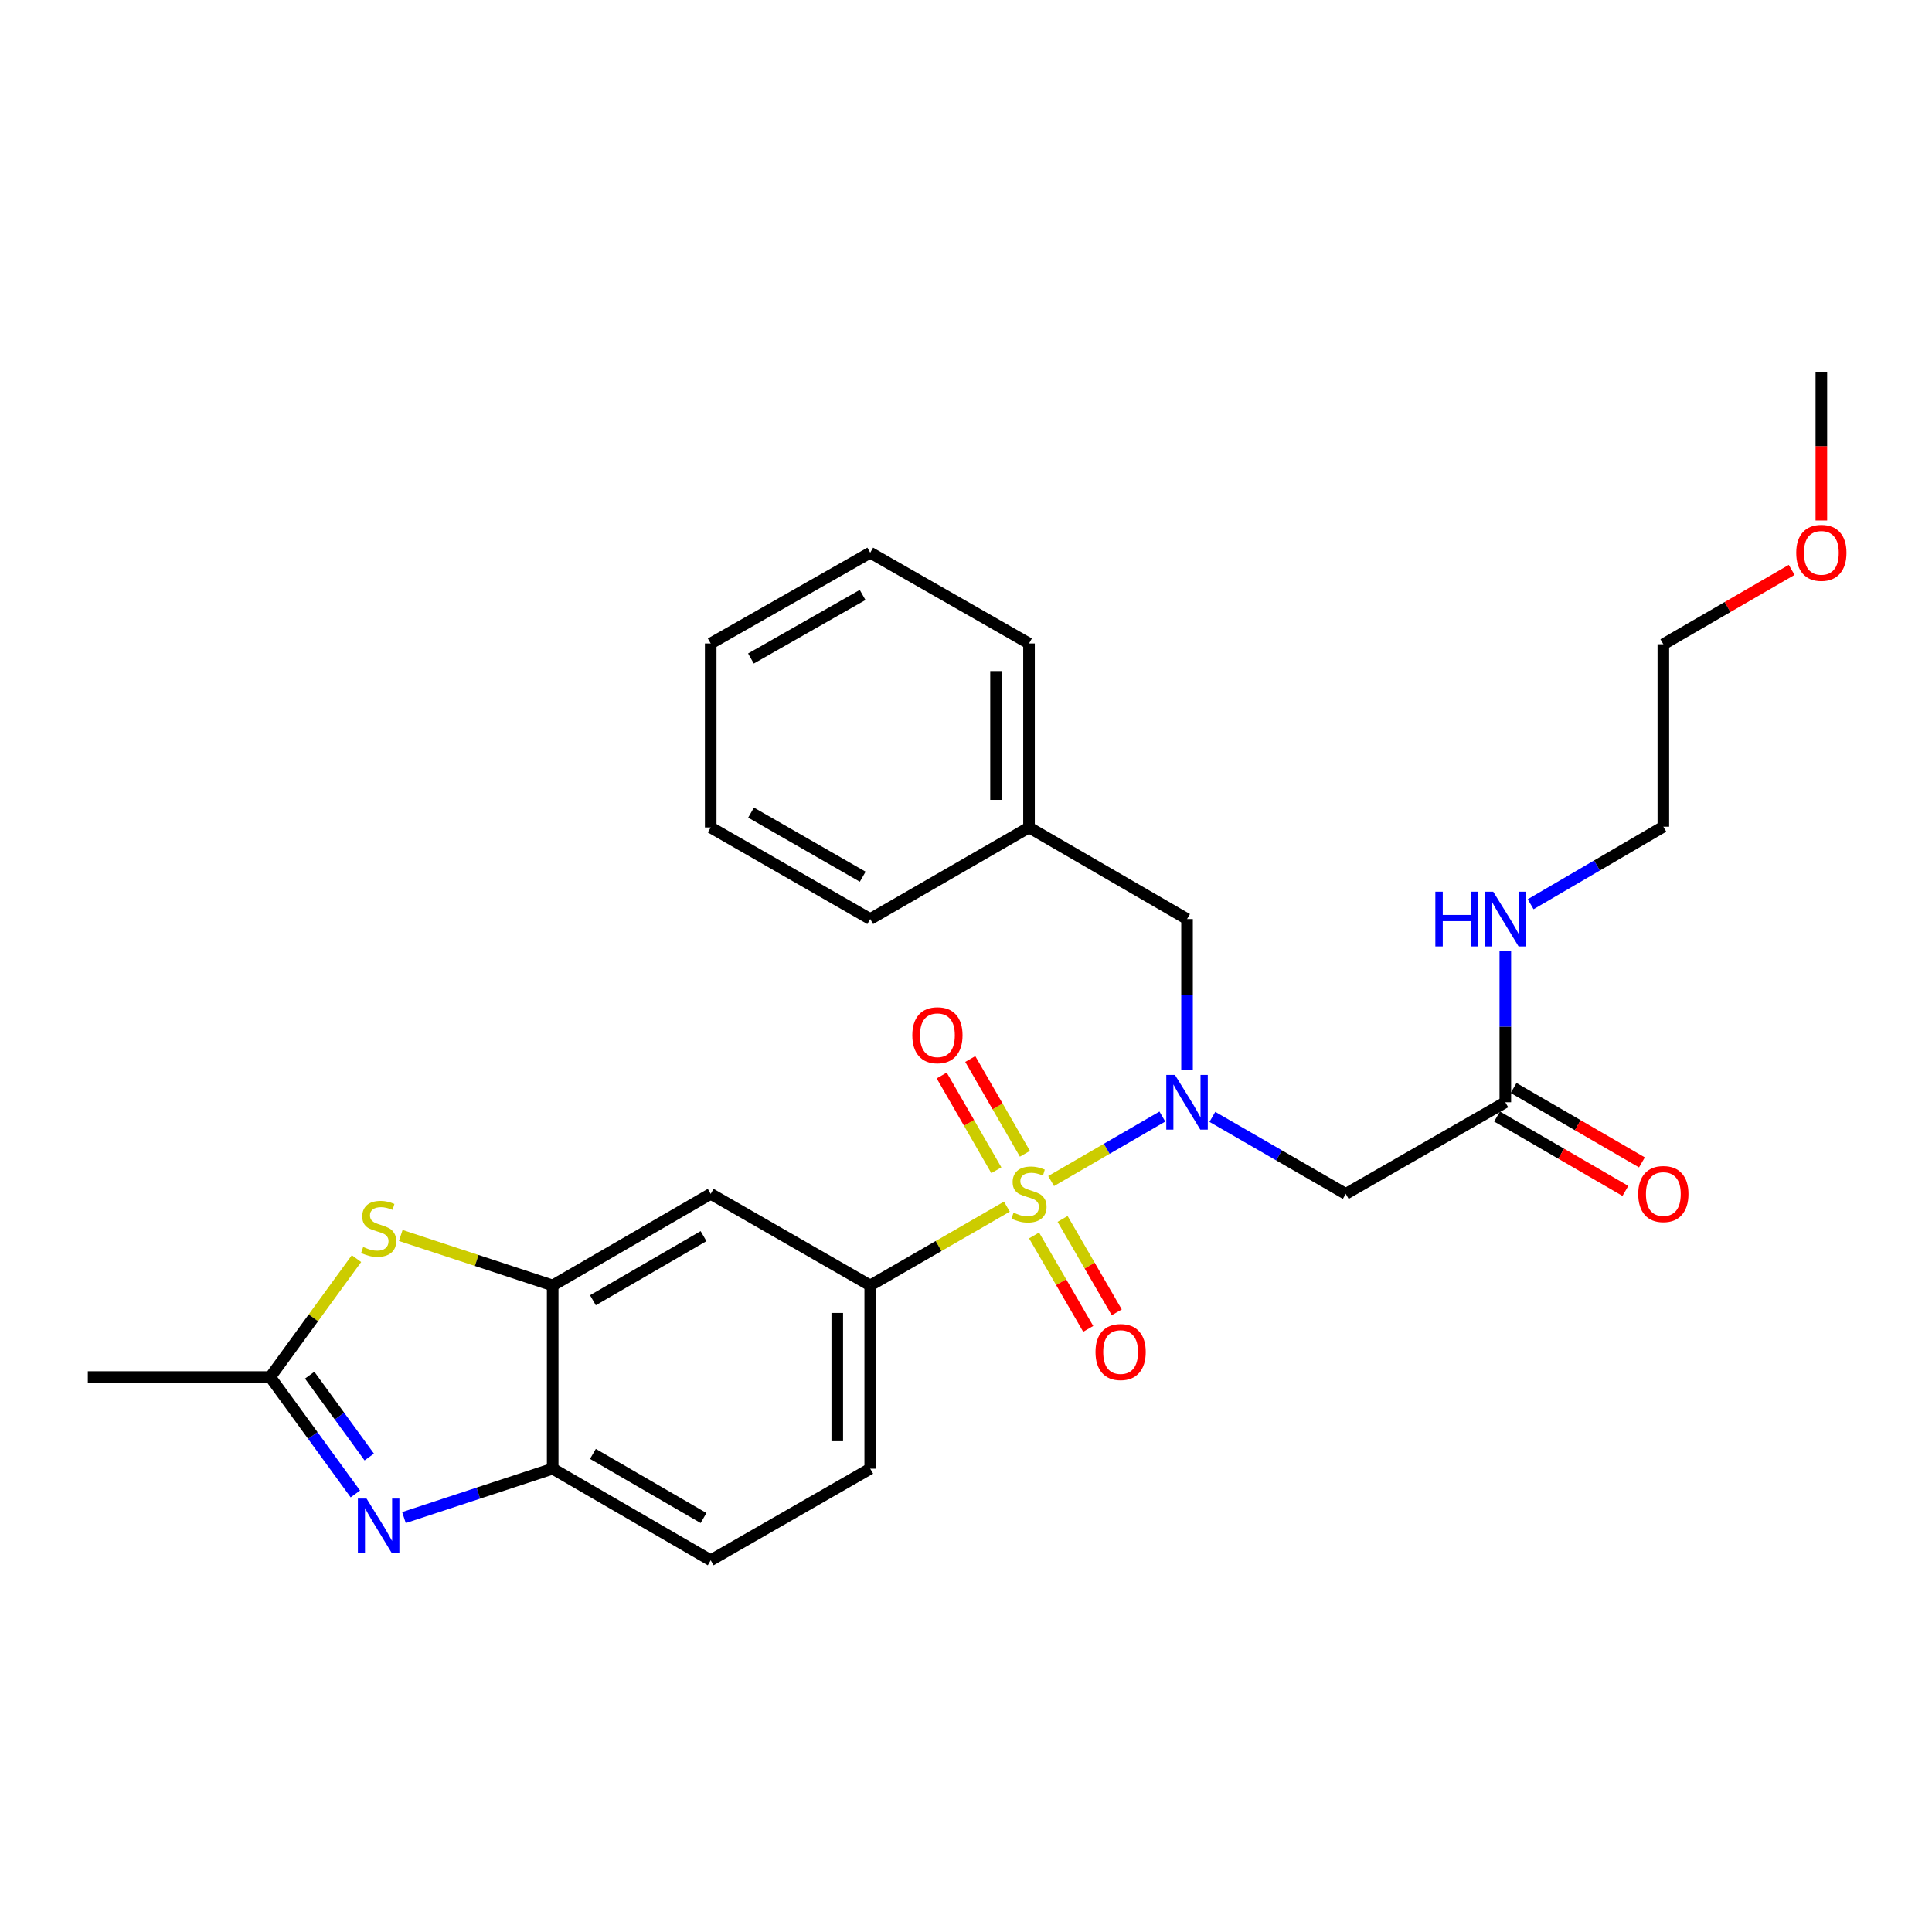 <?xml version='1.0' encoding='iso-8859-1'?>
<svg version='1.1' baseProfile='full'
              xmlns='http://www.w3.org/2000/svg'
                      xmlns:rdkit='http://www.rdkit.org/xml'
                      xmlns:xlink='http://www.w3.org/1999/xlink'
                  xml:space='preserve'
width='1000px' height='1000px' viewBox='0 0 1000 1000'>
<!-- END OF HEADER -->
<rect style='opacity:1.0;fill:#FFFFFF;stroke:none' width='1000' height='1000' x='0' y='0'> </rect>
<path class='bond-0' d='M 544.057,611.31 L 572.846,594.618' style='fill:none;fill-rule:evenodd;stroke:#CCCC00;stroke-width:6px;stroke-linecap:butt;stroke-linejoin:miter;stroke-opacity:1' />
<path class='bond-0' d='M 572.846,594.618 L 601.634,577.926' style='fill:none;fill-rule:evenodd;stroke:#0000FF;stroke-width:6px;stroke-linecap:butt;stroke-linejoin:miter;stroke-opacity:1' />
<path class='bond-2' d='M 521.162,624.551 L 485.797,644.951' style='fill:none;fill-rule:evenodd;stroke:#CCCC00;stroke-width:6px;stroke-linecap:butt;stroke-linejoin:miter;stroke-opacity:1' />
<path class='bond-2' d='M 485.797,644.951 L 450.431,665.351' style='fill:none;fill-rule:evenodd;stroke:#000000;stroke-width:6px;stroke-linecap:butt;stroke-linejoin:miter;stroke-opacity:1' />
<path class='bond-10' d='M 535.229,639.468 L 549.246,663.646' style='fill:none;fill-rule:evenodd;stroke:#CCCC00;stroke-width:6px;stroke-linecap:butt;stroke-linejoin:miter;stroke-opacity:1' />
<path class='bond-10' d='M 549.246,663.646 L 563.263,687.824' style='fill:none;fill-rule:evenodd;stroke:#FF0000;stroke-width:6px;stroke-linecap:butt;stroke-linejoin:miter;stroke-opacity:1' />
<path class='bond-10' d='M 549.993,630.909 L 564.01,655.087' style='fill:none;fill-rule:evenodd;stroke:#CCCC00;stroke-width:6px;stroke-linecap:butt;stroke-linejoin:miter;stroke-opacity:1' />
<path class='bond-10' d='M 564.01,655.087 L 578.027,679.264' style='fill:none;fill-rule:evenodd;stroke:#FF0000;stroke-width:6px;stroke-linecap:butt;stroke-linejoin:miter;stroke-opacity:1' />
<path class='bond-11' d='M 530.493,597.19 L 516.35,572.668' style='fill:none;fill-rule:evenodd;stroke:#CCCC00;stroke-width:6px;stroke-linecap:butt;stroke-linejoin:miter;stroke-opacity:1' />
<path class='bond-11' d='M 516.35,572.668 L 502.206,548.146' style='fill:none;fill-rule:evenodd;stroke:#FF0000;stroke-width:6px;stroke-linecap:butt;stroke-linejoin:miter;stroke-opacity:1' />
<path class='bond-11' d='M 515.71,605.716 L 501.567,581.195' style='fill:none;fill-rule:evenodd;stroke:#CCCC00;stroke-width:6px;stroke-linecap:butt;stroke-linejoin:miter;stroke-opacity:1' />
<path class='bond-11' d='M 501.567,581.195 L 487.423,556.673' style='fill:none;fill-rule:evenodd;stroke:#FF0000;stroke-width:6px;stroke-linecap:butt;stroke-linejoin:miter;stroke-opacity:1' />
<path class='bond-6' d='M 627.519,578.089 L 662.04,598.017' style='fill:none;fill-rule:evenodd;stroke:#0000FF;stroke-width:6px;stroke-linecap:butt;stroke-linejoin:miter;stroke-opacity:1' />
<path class='bond-6' d='M 662.04,598.017 L 696.561,617.945' style='fill:none;fill-rule:evenodd;stroke:#000000;stroke-width:6px;stroke-linecap:butt;stroke-linejoin:miter;stroke-opacity:1' />
<path class='bond-12' d='M 614.407,553.99 L 614.407,514.845' style='fill:none;fill-rule:evenodd;stroke:#0000FF;stroke-width:6px;stroke-linecap:butt;stroke-linejoin:miter;stroke-opacity:1' />
<path class='bond-12' d='M 614.407,514.845 L 614.407,475.7' style='fill:none;fill-rule:evenodd;stroke:#000000;stroke-width:6px;stroke-linecap:butt;stroke-linejoin:miter;stroke-opacity:1' />
<path class='bond-1' d='M 209.088,785.49 L 247.577,772.835' style='fill:none;fill-rule:evenodd;stroke:#0000FF;stroke-width:6px;stroke-linecap:butt;stroke-linejoin:miter;stroke-opacity:1' />
<path class='bond-1' d='M 247.577,772.835 L 286.067,760.181' style='fill:none;fill-rule:evenodd;stroke:#000000;stroke-width:6px;stroke-linecap:butt;stroke-linejoin:miter;stroke-opacity:1' />
<path class='bond-29' d='M 183.932,773.258 L 161.909,743.012' style='fill:none;fill-rule:evenodd;stroke:#0000FF;stroke-width:6px;stroke-linecap:butt;stroke-linejoin:miter;stroke-opacity:1' />
<path class='bond-29' d='M 161.909,743.012 L 139.887,712.766' style='fill:none;fill-rule:evenodd;stroke:#000000;stroke-width:6px;stroke-linecap:butt;stroke-linejoin:miter;stroke-opacity:1' />
<path class='bond-29' d='M 191.122,754.139 L 175.706,732.966' style='fill:none;fill-rule:evenodd;stroke:#0000FF;stroke-width:6px;stroke-linecap:butt;stroke-linejoin:miter;stroke-opacity:1' />
<path class='bond-29' d='M 175.706,732.966 L 160.29,711.794' style='fill:none;fill-rule:evenodd;stroke:#000000;stroke-width:6px;stroke-linecap:butt;stroke-linejoin:miter;stroke-opacity:1' />
<path class='bond-8' d='M 450.431,665.351 L 367.86,617.945' style='fill:none;fill-rule:evenodd;stroke:#000000;stroke-width:6px;stroke-linecap:butt;stroke-linejoin:miter;stroke-opacity:1' />
<path class='bond-13' d='M 450.431,665.351 L 450.431,760.181' style='fill:none;fill-rule:evenodd;stroke:#000000;stroke-width:6px;stroke-linecap:butt;stroke-linejoin:miter;stroke-opacity:1' />
<path class='bond-13' d='M 433.365,679.575 L 433.365,745.956' style='fill:none;fill-rule:evenodd;stroke:#000000;stroke-width:6px;stroke-linecap:butt;stroke-linejoin:miter;stroke-opacity:1' />
<path class='bond-3' d='M 207.428,639.48 L 246.747,652.415' style='fill:none;fill-rule:evenodd;stroke:#CCCC00;stroke-width:6px;stroke-linecap:butt;stroke-linejoin:miter;stroke-opacity:1' />
<path class='bond-3' d='M 246.747,652.415 L 286.067,665.351' style='fill:none;fill-rule:evenodd;stroke:#000000;stroke-width:6px;stroke-linecap:butt;stroke-linejoin:miter;stroke-opacity:1' />
<path class='bond-4' d='M 184.514,651.459 L 162.2,682.113' style='fill:none;fill-rule:evenodd;stroke:#CCCC00;stroke-width:6px;stroke-linecap:butt;stroke-linejoin:miter;stroke-opacity:1' />
<path class='bond-4' d='M 162.2,682.113 L 139.887,712.766' style='fill:none;fill-rule:evenodd;stroke:#000000;stroke-width:6px;stroke-linecap:butt;stroke-linejoin:miter;stroke-opacity:1' />
<path class='bond-18' d='M 139.887,712.766 L 45.455,712.766' style='fill:none;fill-rule:evenodd;stroke:#000000;stroke-width:6px;stroke-linecap:butt;stroke-linejoin:miter;stroke-opacity:1' />
<path class='bond-5' d='M 286.067,665.351 L 367.86,617.945' style='fill:none;fill-rule:evenodd;stroke:#000000;stroke-width:6px;stroke-linecap:butt;stroke-linejoin:miter;stroke-opacity:1' />
<path class='bond-5' d='M 306.893,673.005 L 364.149,639.821' style='fill:none;fill-rule:evenodd;stroke:#000000;stroke-width:6px;stroke-linecap:butt;stroke-linejoin:miter;stroke-opacity:1' />
<path class='bond-28' d='M 286.067,665.351 L 286.067,760.181' style='fill:none;fill-rule:evenodd;stroke:#000000;stroke-width:6px;stroke-linecap:butt;stroke-linejoin:miter;stroke-opacity:1' />
<path class='bond-9' d='M 696.561,617.945 L 779.151,570.521' style='fill:none;fill-rule:evenodd;stroke:#000000;stroke-width:6px;stroke-linecap:butt;stroke-linejoin:miter;stroke-opacity:1' />
<path class='bond-7' d='M 286.067,760.181 L 367.86,807.596' style='fill:none;fill-rule:evenodd;stroke:#000000;stroke-width:6px;stroke-linecap:butt;stroke-linejoin:miter;stroke-opacity:1' />
<path class='bond-7' d='M 306.895,752.529 L 364.15,785.719' style='fill:none;fill-rule:evenodd;stroke:#000000;stroke-width:6px;stroke-linecap:butt;stroke-linejoin:miter;stroke-opacity:1' />
<path class='bond-15' d='M 774.871,577.903 L 808.086,597.161' style='fill:none;fill-rule:evenodd;stroke:#000000;stroke-width:6px;stroke-linecap:butt;stroke-linejoin:miter;stroke-opacity:1' />
<path class='bond-15' d='M 808.086,597.161 L 841.301,616.419' style='fill:none;fill-rule:evenodd;stroke:#FF0000;stroke-width:6px;stroke-linecap:butt;stroke-linejoin:miter;stroke-opacity:1' />
<path class='bond-15' d='M 783.431,563.139 L 816.646,582.397' style='fill:none;fill-rule:evenodd;stroke:#000000;stroke-width:6px;stroke-linecap:butt;stroke-linejoin:miter;stroke-opacity:1' />
<path class='bond-15' d='M 816.646,582.397 L 849.861,601.655' style='fill:none;fill-rule:evenodd;stroke:#FF0000;stroke-width:6px;stroke-linecap:butt;stroke-linejoin:miter;stroke-opacity:1' />
<path class='bond-16' d='M 779.151,570.521 L 779.151,531.376' style='fill:none;fill-rule:evenodd;stroke:#000000;stroke-width:6px;stroke-linecap:butt;stroke-linejoin:miter;stroke-opacity:1' />
<path class='bond-16' d='M 779.151,531.376 L 779.151,492.23' style='fill:none;fill-rule:evenodd;stroke:#0000FF;stroke-width:6px;stroke-linecap:butt;stroke-linejoin:miter;stroke-opacity:1' />
<path class='bond-17' d='M 614.407,475.7 L 532.614,428.285' style='fill:none;fill-rule:evenodd;stroke:#000000;stroke-width:6px;stroke-linecap:butt;stroke-linejoin:miter;stroke-opacity:1' />
<path class='bond-14' d='M 450.431,760.181 L 367.86,807.596' style='fill:none;fill-rule:evenodd;stroke:#000000;stroke-width:6px;stroke-linecap:butt;stroke-linejoin:miter;stroke-opacity:1' />
<path class='bond-20' d='M 792.26,468.039 L 826.602,447.967' style='fill:none;fill-rule:evenodd;stroke:#0000FF;stroke-width:6px;stroke-linecap:butt;stroke-linejoin:miter;stroke-opacity:1' />
<path class='bond-20' d='M 826.602,447.967 L 860.945,427.896' style='fill:none;fill-rule:evenodd;stroke:#000000;stroke-width:6px;stroke-linecap:butt;stroke-linejoin:miter;stroke-opacity:1' />
<path class='bond-22' d='M 532.614,428.285 L 532.614,333.056' style='fill:none;fill-rule:evenodd;stroke:#000000;stroke-width:6px;stroke-linecap:butt;stroke-linejoin:miter;stroke-opacity:1' />
<path class='bond-22' d='M 515.548,414.001 L 515.548,347.341' style='fill:none;fill-rule:evenodd;stroke:#000000;stroke-width:6px;stroke-linecap:butt;stroke-linejoin:miter;stroke-opacity:1' />
<path class='bond-23' d='M 532.614,428.285 L 450.431,475.7' style='fill:none;fill-rule:evenodd;stroke:#000000;stroke-width:6px;stroke-linecap:butt;stroke-linejoin:miter;stroke-opacity:1' />
<path class='bond-19' d='M 927.366,294.962 L 894.156,314.208' style='fill:none;fill-rule:evenodd;stroke:#FF0000;stroke-width:6px;stroke-linecap:butt;stroke-linejoin:miter;stroke-opacity:1' />
<path class='bond-19' d='M 894.156,314.208 L 860.945,333.455' style='fill:none;fill-rule:evenodd;stroke:#000000;stroke-width:6px;stroke-linecap:butt;stroke-linejoin:miter;stroke-opacity:1' />
<path class='bond-24' d='M 942.729,269.397 L 942.729,230.9' style='fill:none;fill-rule:evenodd;stroke:#FF0000;stroke-width:6px;stroke-linecap:butt;stroke-linejoin:miter;stroke-opacity:1' />
<path class='bond-24' d='M 942.729,230.9 L 942.729,192.404' style='fill:none;fill-rule:evenodd;stroke:#000000;stroke-width:6px;stroke-linecap:butt;stroke-linejoin:miter;stroke-opacity:1' />
<path class='bond-21' d='M 860.945,427.896 L 860.945,333.455' style='fill:none;fill-rule:evenodd;stroke:#000000;stroke-width:6px;stroke-linecap:butt;stroke-linejoin:miter;stroke-opacity:1' />
<path class='bond-26' d='M 532.614,333.056 L 450.431,286.058' style='fill:none;fill-rule:evenodd;stroke:#000000;stroke-width:6px;stroke-linecap:butt;stroke-linejoin:miter;stroke-opacity:1' />
<path class='bond-25' d='M 450.431,475.7 L 367.86,428.285' style='fill:none;fill-rule:evenodd;stroke:#000000;stroke-width:6px;stroke-linecap:butt;stroke-linejoin:miter;stroke-opacity:1' />
<path class='bond-25' d='M 446.544,453.788 L 388.744,420.597' style='fill:none;fill-rule:evenodd;stroke:#000000;stroke-width:6px;stroke-linecap:butt;stroke-linejoin:miter;stroke-opacity:1' />
<path class='bond-27' d='M 367.86,428.285 L 367.86,333.056' style='fill:none;fill-rule:evenodd;stroke:#000000;stroke-width:6px;stroke-linecap:butt;stroke-linejoin:miter;stroke-opacity:1' />
<path class='bond-30' d='M 450.431,286.058 L 367.86,333.056' style='fill:none;fill-rule:evenodd;stroke:#000000;stroke-width:6px;stroke-linecap:butt;stroke-linejoin:miter;stroke-opacity:1' />
<path class='bond-30' d='M 446.488,307.94 L 388.688,340.838' style='fill:none;fill-rule:evenodd;stroke:#000000;stroke-width:6px;stroke-linecap:butt;stroke-linejoin:miter;stroke-opacity:1' />
<path  class='atom-0' d='M 524.614 627.665
Q 524.934 627.785, 526.254 628.345
Q 527.574 628.905, 529.014 629.265
Q 530.494 629.585, 531.934 629.585
Q 534.614 629.585, 536.174 628.305
Q 537.734 626.985, 537.734 624.705
Q 537.734 623.145, 536.934 622.185
Q 536.174 621.225, 534.974 620.705
Q 533.774 620.185, 531.774 619.585
Q 529.254 618.825, 527.734 618.105
Q 526.254 617.385, 525.174 615.865
Q 524.134 614.345, 524.134 611.785
Q 524.134 608.225, 526.534 606.025
Q 528.974 603.825, 533.774 603.825
Q 537.054 603.825, 540.774 605.385
L 539.854 608.465
Q 536.454 607.065, 533.894 607.065
Q 531.134 607.065, 529.614 608.225
Q 528.094 609.345, 528.134 611.305
Q 528.134 612.825, 528.894 613.745
Q 529.694 614.665, 530.814 615.185
Q 531.974 615.705, 533.894 616.305
Q 536.454 617.105, 537.974 617.905
Q 539.494 618.705, 540.574 620.345
Q 541.694 621.945, 541.694 624.705
Q 541.694 628.625, 539.054 630.745
Q 536.454 632.825, 532.094 632.825
Q 529.574 632.825, 527.654 632.265
Q 525.774 631.745, 523.534 630.825
L 524.614 627.665
' fill='#CCCC00'/>
<path  class='atom-1' d='M 608.147 556.361
L 617.427 571.361
Q 618.347 572.841, 619.827 575.521
Q 621.307 578.201, 621.387 578.361
L 621.387 556.361
L 625.147 556.361
L 625.147 584.681
L 621.267 584.681
L 611.307 568.281
Q 610.147 566.361, 608.907 564.161
Q 607.707 561.961, 607.347 561.281
L 607.347 584.681
L 603.667 584.681
L 603.667 556.361
L 608.147 556.361
' fill='#0000FF'/>
<path  class='atom-2' d='M 189.717 775.64
L 198.997 790.64
Q 199.917 792.12, 201.397 794.8
Q 202.877 797.48, 202.957 797.64
L 202.957 775.64
L 206.717 775.64
L 206.717 803.96
L 202.837 803.96
L 192.877 787.56
Q 191.717 785.64, 190.477 783.44
Q 189.277 781.24, 188.917 780.56
L 188.917 803.96
L 185.237 803.96
L 185.237 775.64
L 189.717 775.64
' fill='#0000FF'/>
<path  class='atom-4' d='M 187.977 645.433
Q 188.297 645.553, 189.617 646.113
Q 190.937 646.673, 192.377 647.033
Q 193.857 647.353, 195.297 647.353
Q 197.977 647.353, 199.537 646.073
Q 201.097 644.753, 201.097 642.473
Q 201.097 640.913, 200.297 639.953
Q 199.537 638.993, 198.337 638.473
Q 197.137 637.953, 195.137 637.353
Q 192.617 636.593, 191.097 635.873
Q 189.617 635.153, 188.537 633.633
Q 187.497 632.113, 187.497 629.553
Q 187.497 625.993, 189.897 623.793
Q 192.337 621.593, 197.137 621.593
Q 200.417 621.593, 204.137 623.153
L 203.217 626.233
Q 199.817 624.833, 197.257 624.833
Q 194.497 624.833, 192.977 625.993
Q 191.457 627.113, 191.497 629.073
Q 191.497 630.593, 192.257 631.513
Q 193.057 632.433, 194.177 632.953
Q 195.337 633.473, 197.257 634.073
Q 199.817 634.873, 201.337 635.673
Q 202.857 636.473, 203.937 638.113
Q 205.057 639.713, 205.057 642.473
Q 205.057 646.393, 202.417 648.513
Q 199.817 650.593, 195.457 650.593
Q 192.937 650.593, 191.017 650.033
Q 189.137 649.513, 186.897 648.593
L 187.977 645.433
' fill='#CCCC00'/>
<path  class='atom-11' d='M 567.029 699.809
Q 567.029 693.009, 570.389 689.209
Q 573.749 685.409, 580.029 685.409
Q 586.309 685.409, 589.669 689.209
Q 593.029 693.009, 593.029 699.809
Q 593.029 706.689, 589.629 710.609
Q 586.229 714.489, 580.029 714.489
Q 573.789 714.489, 570.389 710.609
Q 567.029 706.729, 567.029 699.809
M 580.029 711.289
Q 584.349 711.289, 586.669 708.409
Q 589.029 705.489, 589.029 699.809
Q 589.029 694.249, 586.669 691.449
Q 584.349 688.609, 580.029 688.609
Q 575.709 688.609, 573.349 691.409
Q 571.029 694.209, 571.029 699.809
Q 571.029 705.529, 573.349 708.409
Q 575.709 711.289, 580.029 711.289
' fill='#FF0000'/>
<path  class='atom-12' d='M 472.208 535.833
Q 472.208 529.033, 475.568 525.233
Q 478.928 521.433, 485.208 521.433
Q 491.488 521.433, 494.848 525.233
Q 498.208 529.033, 498.208 535.833
Q 498.208 542.713, 494.808 546.633
Q 491.408 550.513, 485.208 550.513
Q 478.968 550.513, 475.568 546.633
Q 472.208 542.753, 472.208 535.833
M 485.208 547.313
Q 489.528 547.313, 491.848 544.433
Q 494.208 541.513, 494.208 535.833
Q 494.208 530.273, 491.848 527.473
Q 489.528 524.633, 485.208 524.633
Q 480.888 524.633, 478.528 527.433
Q 476.208 530.233, 476.208 535.833
Q 476.208 541.553, 478.528 544.433
Q 480.888 547.313, 485.208 547.313
' fill='#FF0000'/>
<path  class='atom-16' d='M 847.945 618.025
Q 847.945 611.225, 851.305 607.425
Q 854.665 603.625, 860.945 603.625
Q 867.225 603.625, 870.585 607.425
Q 873.945 611.225, 873.945 618.025
Q 873.945 624.905, 870.545 628.825
Q 867.145 632.705, 860.945 632.705
Q 854.705 632.705, 851.305 628.825
Q 847.945 624.945, 847.945 618.025
M 860.945 629.505
Q 865.265 629.505, 867.585 626.625
Q 869.945 623.705, 869.945 618.025
Q 869.945 612.465, 867.585 609.665
Q 865.265 606.825, 860.945 606.825
Q 856.625 606.825, 854.265 609.625
Q 851.945 612.425, 851.945 618.025
Q 851.945 623.745, 854.265 626.625
Q 856.625 629.505, 860.945 629.505
' fill='#FF0000'/>
<path  class='atom-17' d='M 742.931 461.54
L 746.771 461.54
L 746.771 473.58
L 761.251 473.58
L 761.251 461.54
L 765.091 461.54
L 765.091 489.86
L 761.251 489.86
L 761.251 476.78
L 746.771 476.78
L 746.771 489.86
L 742.931 489.86
L 742.931 461.54
' fill='#0000FF'/>
<path  class='atom-17' d='M 772.891 461.54
L 782.171 476.54
Q 783.091 478.02, 784.571 480.7
Q 786.051 483.38, 786.131 483.54
L 786.131 461.54
L 789.891 461.54
L 789.891 489.86
L 786.011 489.86
L 776.051 473.46
Q 774.891 471.54, 773.651 469.34
Q 772.451 467.14, 772.091 466.46
L 772.091 489.86
L 768.411 489.86
L 768.411 461.54
L 772.891 461.54
' fill='#0000FF'/>
<path  class='atom-20' d='M 929.729 286.138
Q 929.729 279.338, 933.089 275.538
Q 936.449 271.738, 942.729 271.738
Q 949.009 271.738, 952.369 275.538
Q 955.729 279.338, 955.729 286.138
Q 955.729 293.018, 952.329 296.938
Q 948.929 300.818, 942.729 300.818
Q 936.489 300.818, 933.089 296.938
Q 929.729 293.058, 929.729 286.138
M 942.729 297.618
Q 947.049 297.618, 949.369 294.738
Q 951.729 291.818, 951.729 286.138
Q 951.729 280.578, 949.369 277.778
Q 947.049 274.938, 942.729 274.938
Q 938.409 274.938, 936.049 277.738
Q 933.729 280.538, 933.729 286.138
Q 933.729 291.858, 936.049 294.738
Q 938.409 297.618, 942.729 297.618
' fill='#FF0000'/>
</svg>

